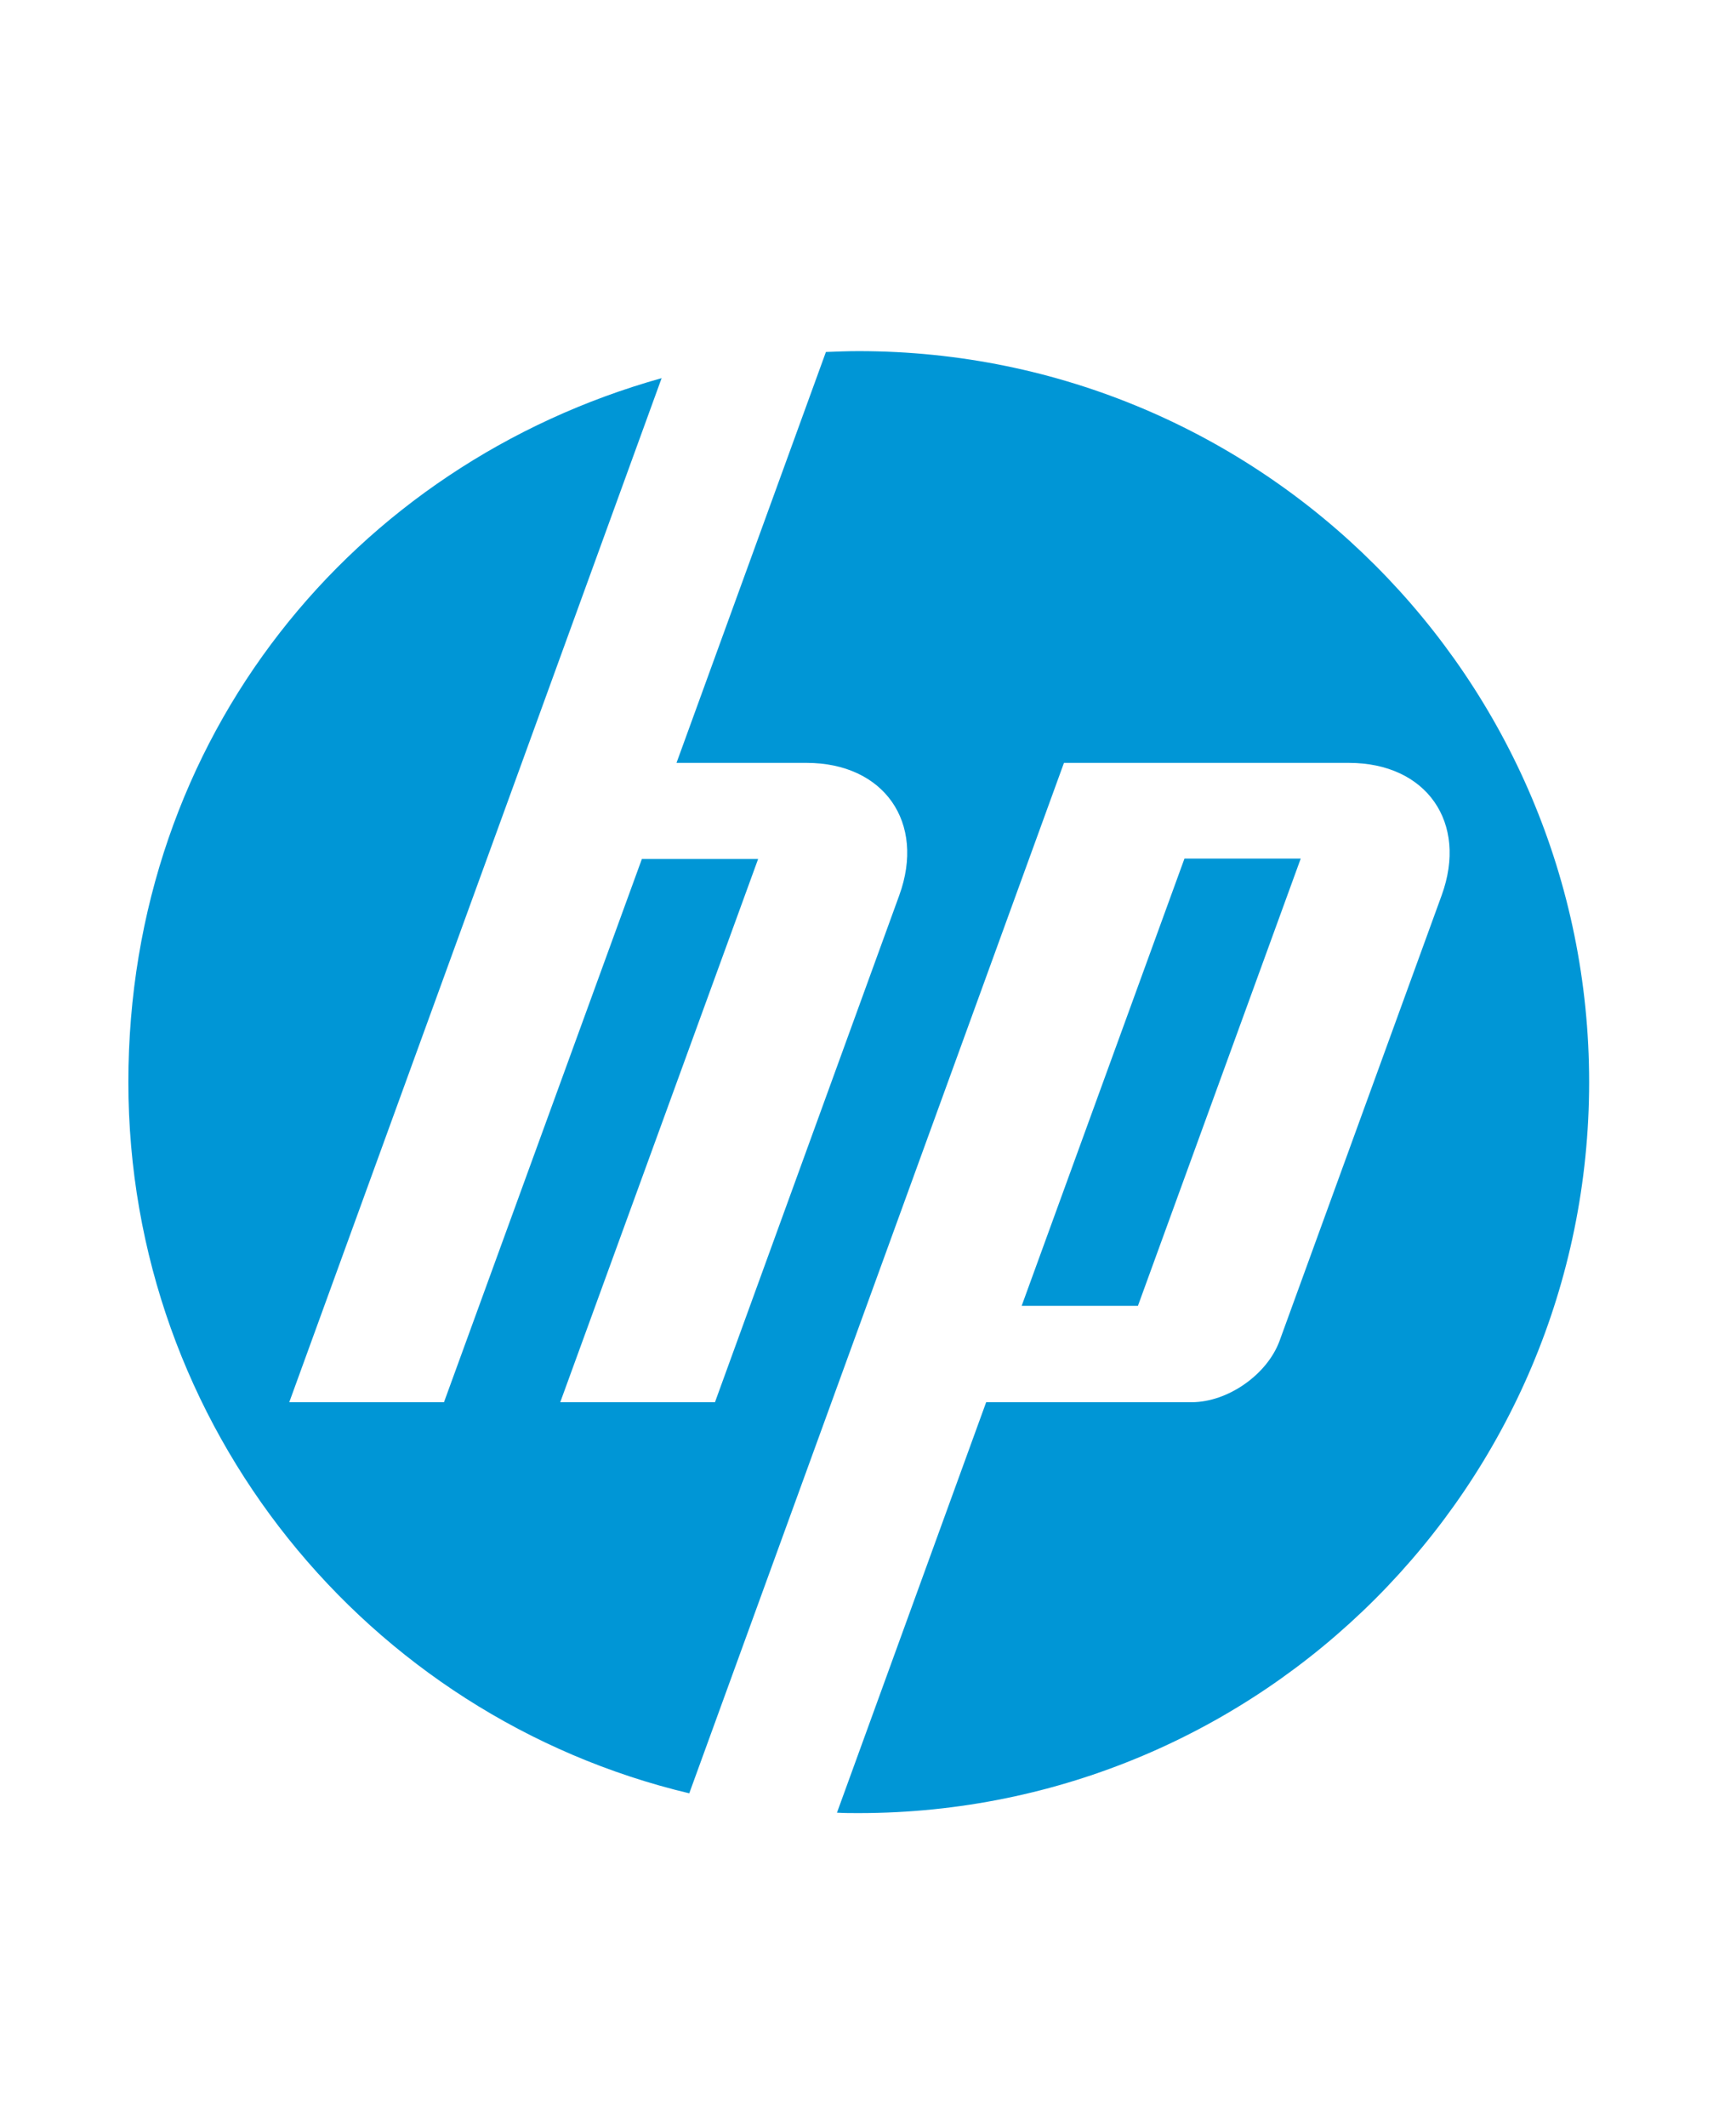 <?xml version="1.0" encoding="UTF-8"?>
<svg xmlns="http://www.w3.org/2000/svg" id="Module_titles" width="81.68" height="100" viewBox="0 0 81.68 100">
  <defs>
    <style>.cls-1{fill:#0096d6;}</style>
  </defs>
  <path class="cls-1" d="m40.4,85.25c-.34,0-.68,0-1.02-.02l7.02-19.3h9.67c1.7,0,3.56-1.3,4.14-2.9l7.62-20.93c1.25-3.43-.72-6.23-4.36-6.23h-13.41l-11.25,30.92h0l-6.38,17.53c-15.13-3.6-26.39-17.2-26.39-33.44s10.62-29.05,25.09-33.1l-6.58,18.09h0l-10.94,30.06h7.28s9.31-25.54,9.31-25.54h5.47l-9.31,25.54h7.28s8.67-23.83,8.67-23.83c1.25-3.43-.72-6.23-4.36-6.23h-6.12l7.03-19.32c.51-.02,1.03-.04,1.54-.04,18.98,0,34.37,15.39,34.37,34.37s-15.39,34.37-34.37,34.37Zm20.8-44.88h-5.47l-7.66,21.03h5.47l7.66-21.03Z"></path>
</svg>
